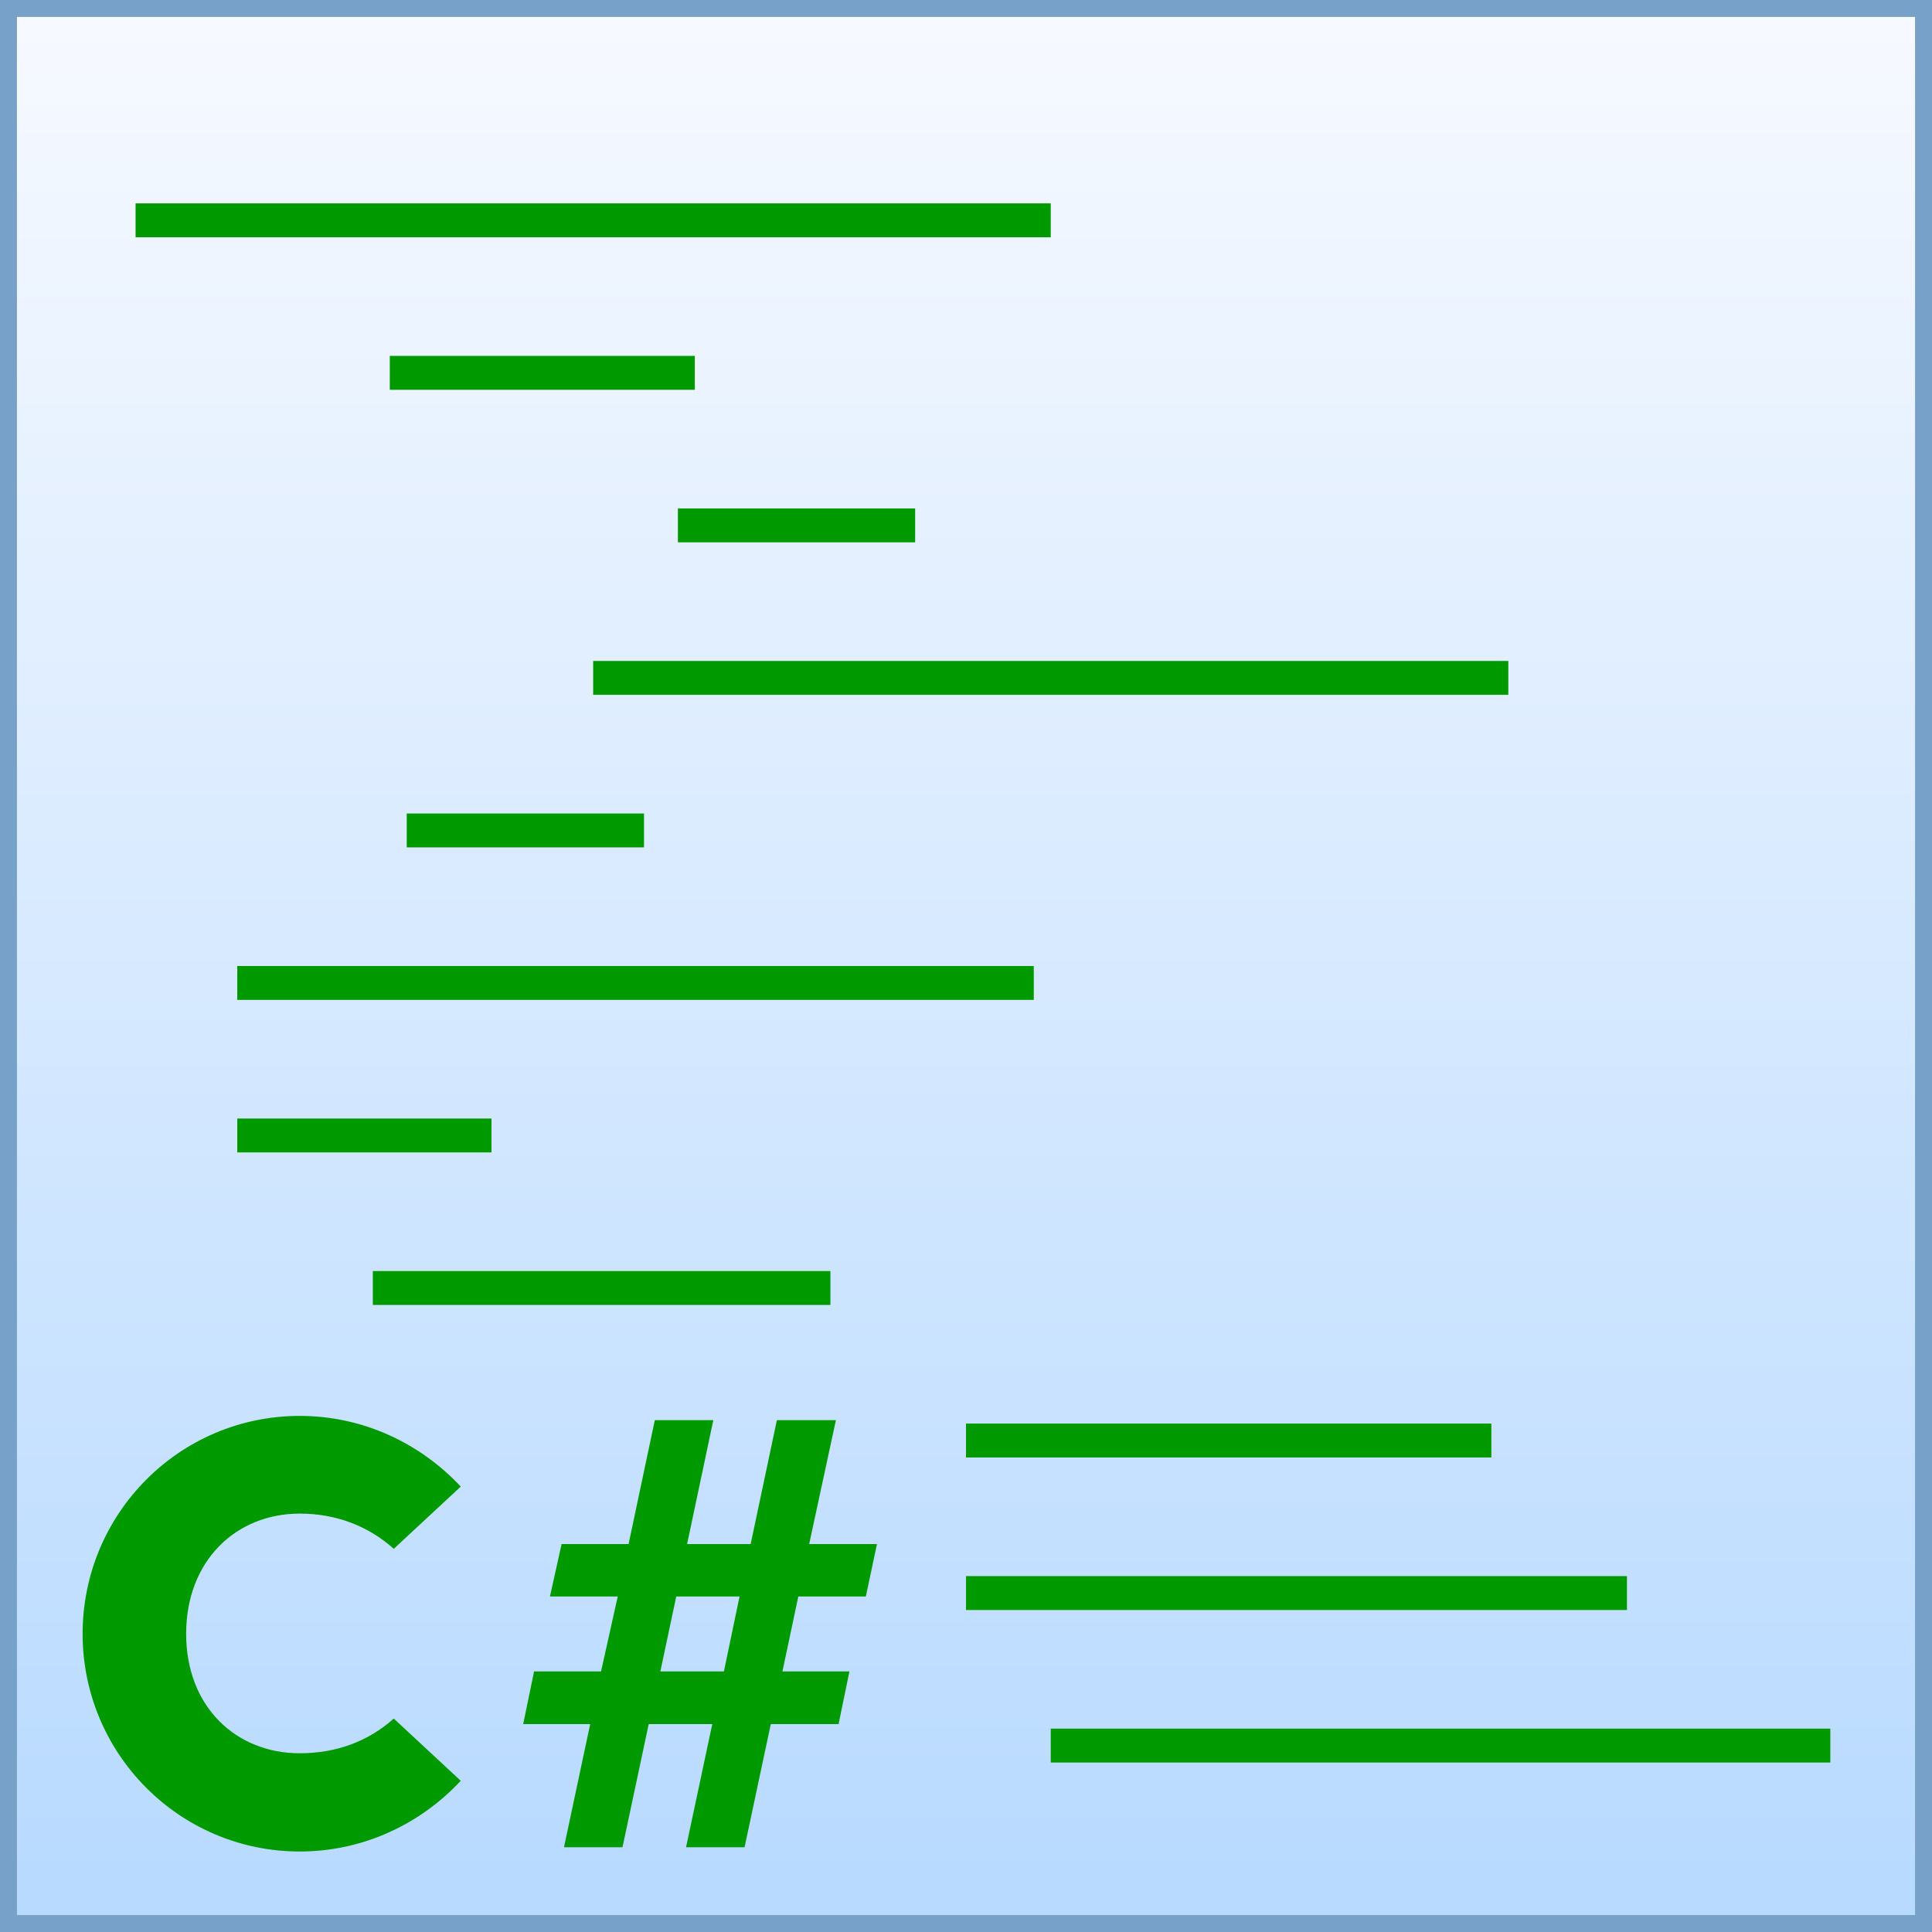 <?xml version="1.0" ?><svg version="1.1" viewBox="0 0 152 152" xmlns="http://www.w3.org/2000/svg" xmlns:xlink="http://www.w3.org/1999/xlink"><rect x="0" y="0" width="152" height="152" fill="#333333" stroke="none"/><defs><linearGradient id="def0" x1="0.5" x2="0.5" y1="1" y2="4.49589E-06"><stop offset="0" stop-color="#B8DAFF"/><stop offset="0.006" stop-color="#B8DAFF"/><stop offset="1" stop-color="#F6F9FF"/></linearGradient></defs><g><path d="M152,152L0,152 0,0 152,0 152,152z" fill="#77A1C9"/><path d="M1.333,1.333L150.667,1.333 150.667,150.667 1.333,150.667 1.333,1.333z" fill="url(#def0)"/><path d="M82.667,18.667L10.667,18.667 10.667,16 82.667,16 82.667,18.667z" fill="#009900"/><path d="M54.667,30.667L30.667,30.667 30.667,28 54.667,28 54.667,30.667z" fill="#009900"/><path d="M72,42.667L53.333,42.667 53.333,40 72,40 72,42.667z" fill="#009900"/><path d="M118.667,54.667L46.667,54.667 46.667,52 118.667,52 118.667,54.667z" fill="#009900"/><path d="M50.667,66.667L32,66.667 32,64 50.667,64 50.667,66.667z" fill="#009900"/><path d="M81.333,78.667L18.667,78.667 18.667,76 81.333,76 81.333,78.667z" fill="#009900"/><path d="M38.667,90.667L18.667,90.667 18.667,88 38.667,88 38.667,90.667z" fill="#009900"/><path d="M65.333,102.667L29.333,102.667 29.333,100 65.333,100 65.333,102.667z" fill="#009900"/><path d="M117.333,114.667L76,114.667 76,112 117.333,112 117.333,114.667z" fill="#009900"/><path d="M128,126.667L76,126.667 76,124 128,124 128,126.667z" fill="#009900"/><path d="M144,138.667L82.667,138.667 82.667,136 144,136 144,138.667z" fill="#009900"/><path d="M23.583,111.396C14.125,111.396 6.5,119.083 6.5,128.542 6.5,137.979 14.125,145.667 23.583,145.667 28.583,145.667 33.083,143.5 36.25,140.104L30.979,135.208C28.958,137.021 26.417,137.938 23.583,137.938 18.583,137.938 14.646,134.292 14.646,128.542 14.646,122.771 18.583,119.083 23.583,119.083 26.417,119.083 28.958,120.042 30.979,121.854L36.25,116.958C33.083,113.563,28.583,111.396,23.583,111.396z" fill="#009900"/><path d="M61.558,131.5L62.808,125.604 68.121,125.604 68.996,121.479 63.662,121.479 65.766,111.729 61.121,111.729 59.058,121.479 54.058,121.479 56.121,111.729 51.517,111.729 49.454,121.479 44.183,121.479 43.267,125.604 48.6,125.604 47.287,131.5 42.017,131.5 41.162,135.646 46.433,135.646 44.371,145.333 48.975,145.333 51.037,135.646 56.037,135.646 53.975,145.333 58.579,145.333 60.642,135.646 65.975,135.646 66.829,131.5 61.558,131.5z M53.204,125.604L58.183,125.604 56.954,131.5 51.954,131.5 53.204,125.604z" fill="#009900"/></g></svg>